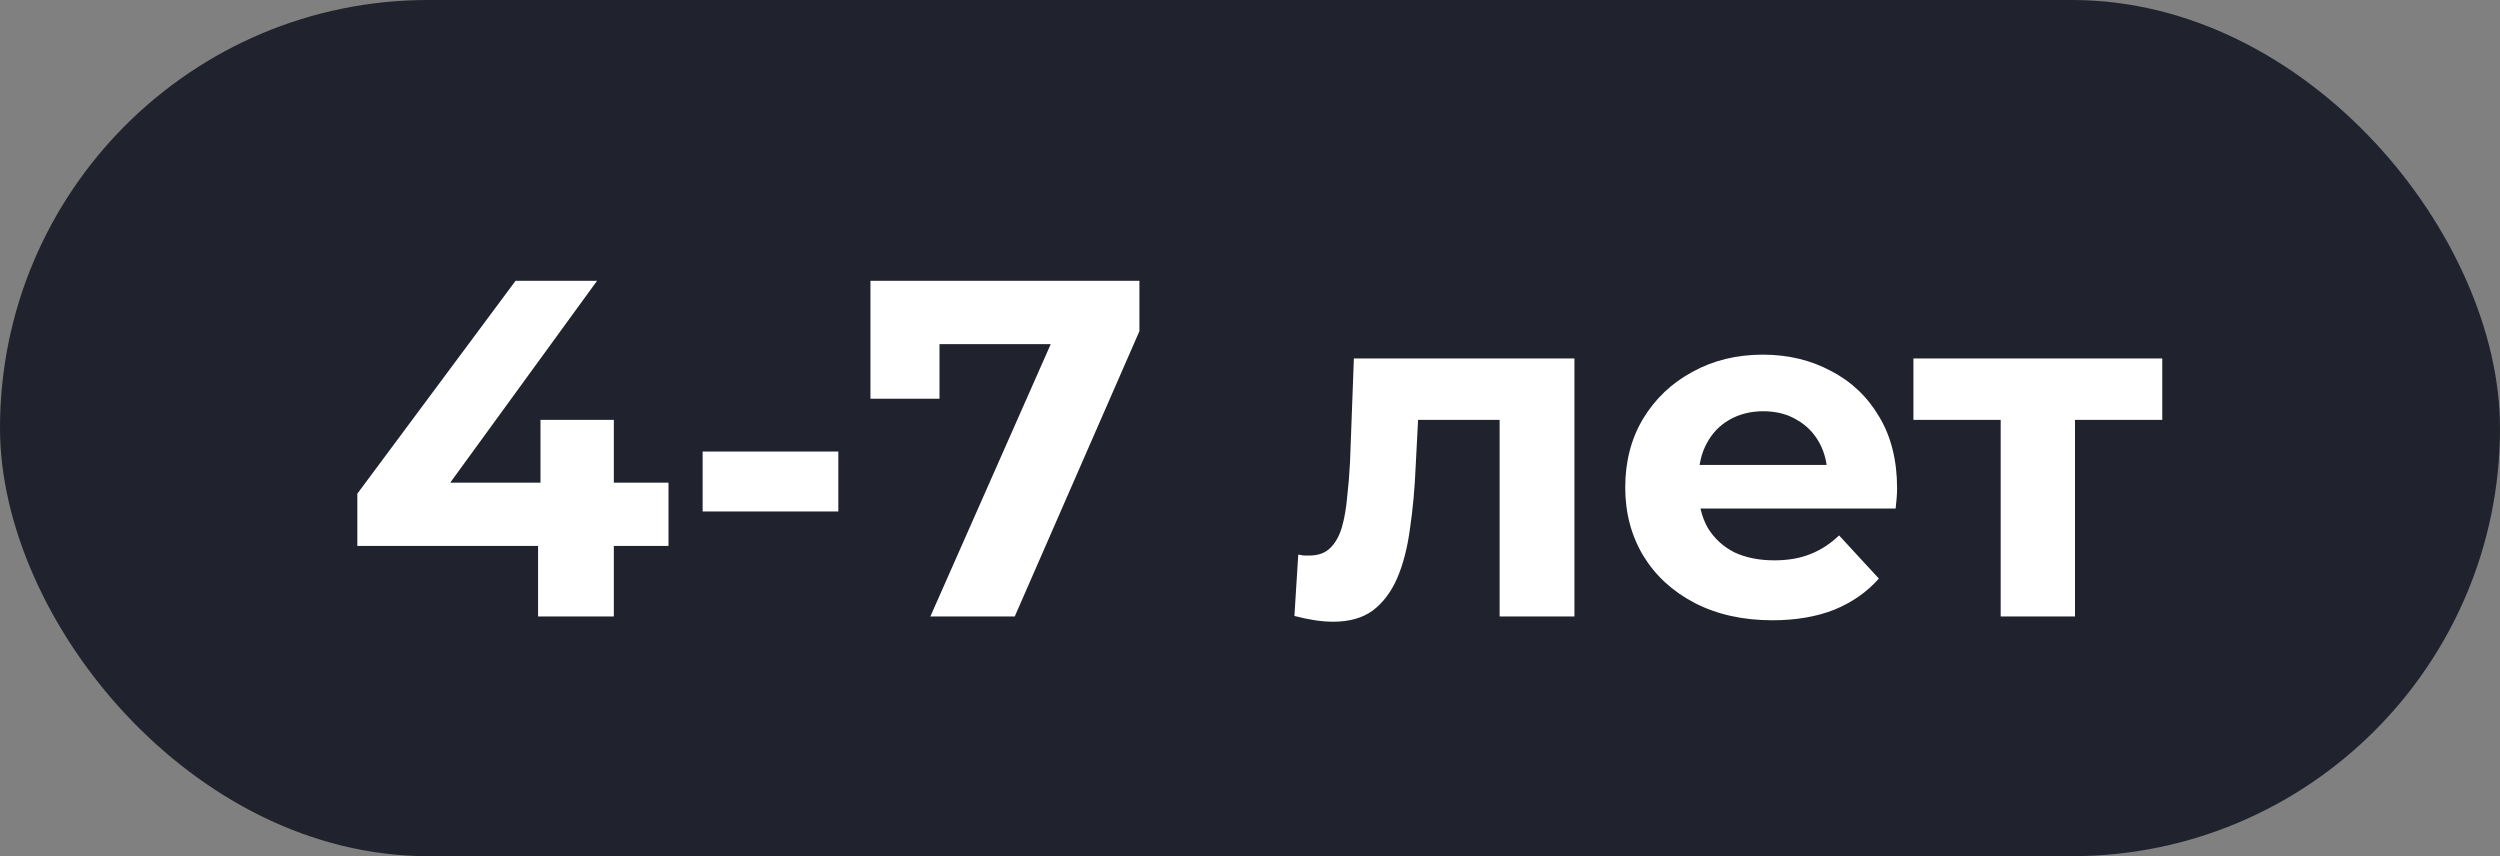 <?xml version="1.0" encoding="UTF-8"?> <svg xmlns="http://www.w3.org/2000/svg" width="73" height="25" viewBox="0 0 73 25" fill="none"><rect x="0" y="0" width="73" height="25" fill="#808080" stroke="none"/><rect width="73" height="25" rx="12.5" fill="#20232D"></rect><path d="M10.434 15.942V14.416L15.054 8.2H17.434L12.912 14.416L11.806 14.094H19.52V15.942H10.434ZM15.712 18V15.942L15.782 14.094V12.26H17.924V18H15.712ZM20.517 14.934V13.184H24.479V14.934H20.517ZM27.167 18L31.115 9.068L31.703 10.048H26.425L27.433 8.984V11.644H25.417V8.2H33.271V9.67L29.631 18H27.167ZM37.797 17.986L37.909 16.194C37.965 16.203 38.021 16.213 38.077 16.222C38.133 16.222 38.185 16.222 38.231 16.222C38.493 16.222 38.698 16.147 38.847 15.998C38.997 15.849 39.109 15.648 39.183 15.396C39.258 15.135 39.309 14.841 39.337 14.514C39.375 14.187 39.403 13.847 39.421 13.492L39.533 10.468H45.973V18H43.789V11.728L44.279 12.26H40.975L41.437 11.7L41.339 13.59C41.311 14.262 41.255 14.878 41.171 15.438C41.097 15.998 40.971 16.483 40.793 16.894C40.616 17.295 40.378 17.608 40.079 17.832C39.781 18.047 39.398 18.154 38.931 18.154C38.763 18.154 38.586 18.14 38.399 18.112C38.213 18.084 38.012 18.042 37.797 17.986ZM51.755 18.112C50.897 18.112 50.141 17.944 49.487 17.608C48.843 17.272 48.344 16.815 47.989 16.236C47.635 15.648 47.457 14.981 47.457 14.234C47.457 13.478 47.63 12.811 47.975 12.232C48.33 11.644 48.811 11.187 49.417 10.86C50.024 10.524 50.71 10.356 51.475 10.356C52.213 10.356 52.875 10.515 53.463 10.832C54.061 11.14 54.532 11.588 54.877 12.176C55.223 12.755 55.395 13.45 55.395 14.262C55.395 14.346 55.391 14.444 55.381 14.556C55.372 14.659 55.363 14.757 55.353 14.85H49.235V13.576H54.205L53.365 13.954C53.365 13.562 53.286 13.221 53.127 12.932C52.969 12.643 52.749 12.419 52.469 12.26C52.189 12.092 51.863 12.008 51.489 12.008C51.116 12.008 50.785 12.092 50.495 12.26C50.215 12.419 49.996 12.647 49.837 12.946C49.679 13.235 49.599 13.581 49.599 13.982V14.318C49.599 14.729 49.688 15.093 49.865 15.41C50.052 15.718 50.309 15.956 50.635 16.124C50.971 16.283 51.363 16.362 51.811 16.362C52.213 16.362 52.563 16.301 52.861 16.18C53.169 16.059 53.449 15.877 53.701 15.634L54.863 16.894C54.518 17.286 54.084 17.589 53.561 17.804C53.039 18.009 52.437 18.112 51.755 18.112ZM58.42 18V11.756L58.91 12.26H55.872V10.468H63.138V12.26H60.1L60.59 11.756V18H58.42Z" fill="white"></path></svg> 